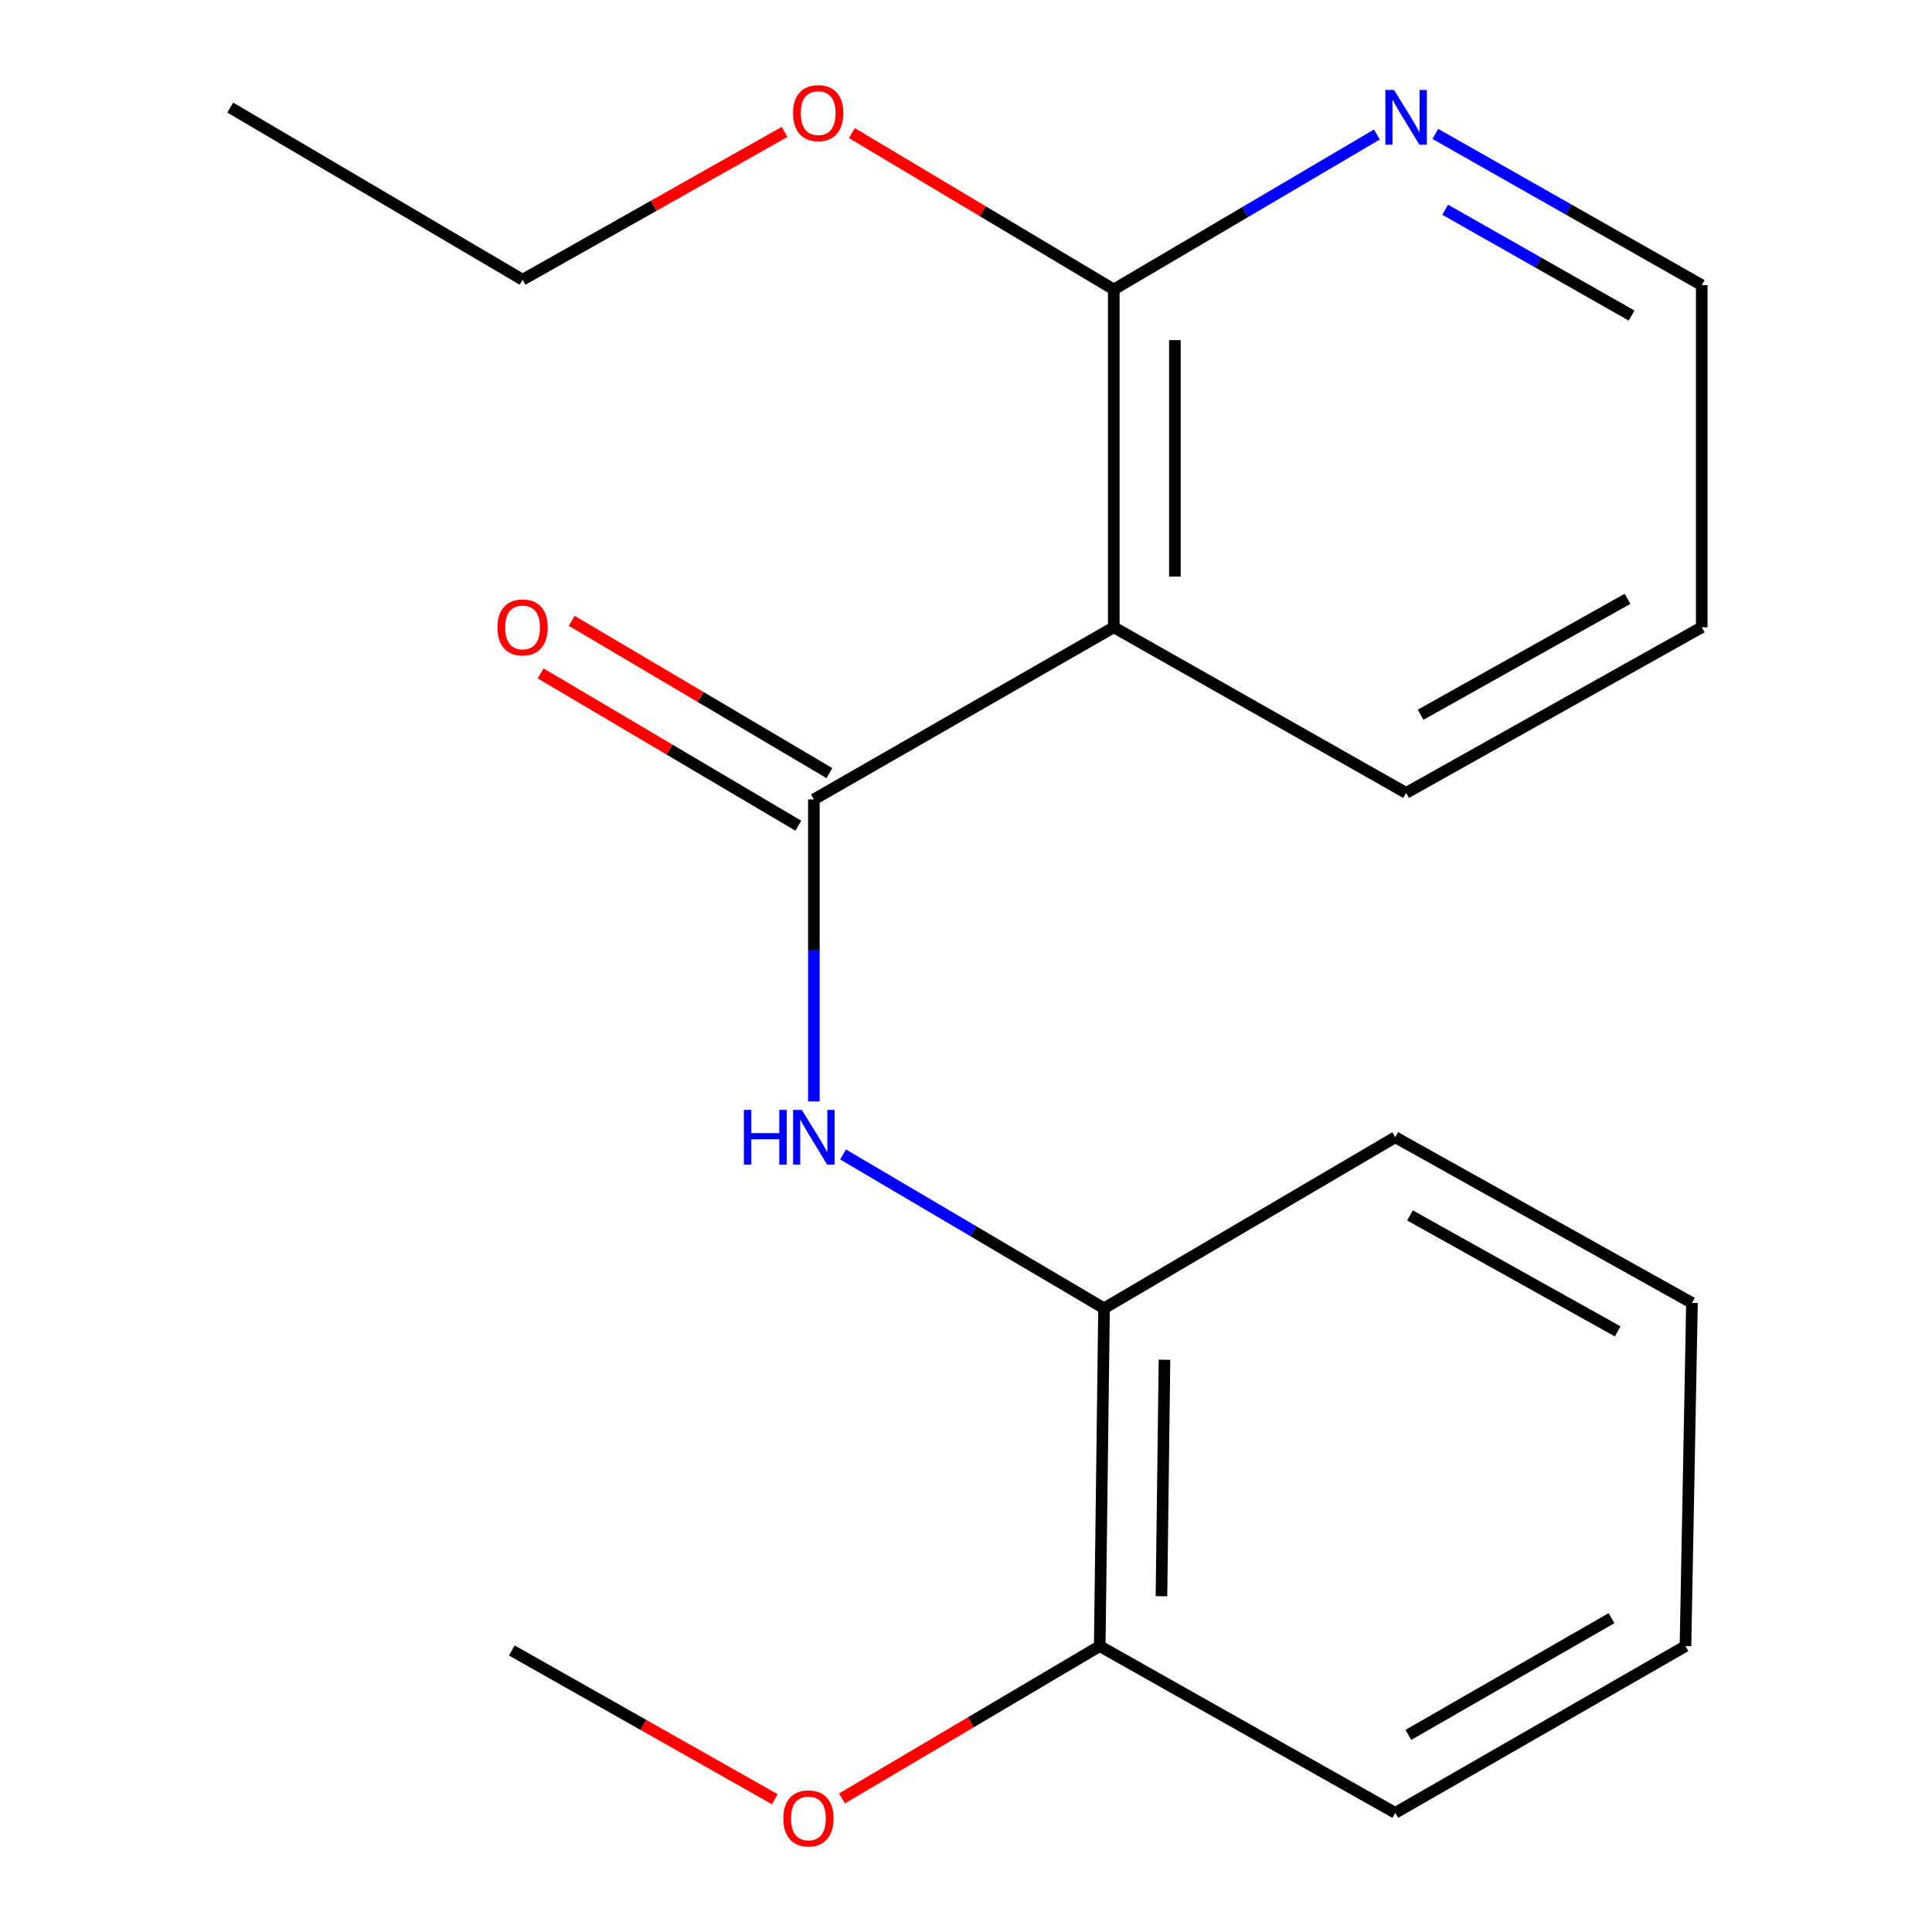 <?xml version='1.0' encoding='iso-8859-1'?>
<svg version='1.1' baseProfile='full'
              xmlns='http://www.w3.org/2000/svg'
                      xmlns:rdkit='http://www.rdkit.org/xml'
                      xmlns:xlink='http://www.w3.org/1999/xlink'
                  xml:space='preserve'
width='1000px' height='1000px' viewBox='0 0 1000 1000'>
<!-- END OF HEADER -->
<rect style='opacity:1.0;fill:#FFFFFF;stroke:none' width='1000' height='1000' x='0' y='0'> </rect>
<path class='bond-0' d='M 421.261,413.78 L 576.49,324.676' style='fill:none;fill-rule:evenodd;stroke:#000000;stroke-width:6px;stroke-linecap:butt;stroke-linejoin:miter;stroke-opacity:1' />
<path class='bond-1' d='M 421.261,413.78 L 421.261,491.94' style='fill:none;fill-rule:evenodd;stroke:#000000;stroke-width:6px;stroke-linecap:butt;stroke-linejoin:miter;stroke-opacity:1' />
<path class='bond-1' d='M 421.261,491.94 L 421.261,570.1' style='fill:none;fill-rule:evenodd;stroke:#0000FF;stroke-width:6px;stroke-linecap:butt;stroke-linejoin:miter;stroke-opacity:1' />
<path class='bond-5' d='M 429.306,400.168 L 362.612,360.752' style='fill:none;fill-rule:evenodd;stroke:#000000;stroke-width:6px;stroke-linecap:butt;stroke-linejoin:miter;stroke-opacity:1' />
<path class='bond-5' d='M 362.612,360.752 L 295.918,321.335' style='fill:none;fill-rule:evenodd;stroke:#FF0000;stroke-width:6px;stroke-linecap:butt;stroke-linejoin:miter;stroke-opacity:1' />
<path class='bond-5' d='M 413.217,427.391 L 346.523,387.975' style='fill:none;fill-rule:evenodd;stroke:#000000;stroke-width:6px;stroke-linecap:butt;stroke-linejoin:miter;stroke-opacity:1' />
<path class='bond-5' d='M 346.523,387.975 L 279.829,348.558' style='fill:none;fill-rule:evenodd;stroke:#FF0000;stroke-width:6px;stroke-linecap:butt;stroke-linejoin:miter;stroke-opacity:1' />
<path class='bond-2' d='M 576.49,324.676 L 576.49,149.825' style='fill:none;fill-rule:evenodd;stroke:#000000;stroke-width:6px;stroke-linecap:butt;stroke-linejoin:miter;stroke-opacity:1' />
<path class='bond-2' d='M 608.112,298.448 L 608.112,176.052' style='fill:none;fill-rule:evenodd;stroke:#000000;stroke-width:6px;stroke-linecap:butt;stroke-linejoin:miter;stroke-opacity:1' />
<path class='bond-8' d='M 576.49,324.676 L 727.801,410.407' style='fill:none;fill-rule:evenodd;stroke:#000000;stroke-width:6px;stroke-linecap:butt;stroke-linejoin:miter;stroke-opacity:1' />
<path class='bond-3' d='M 436.36,597.532 L 503.904,637.352' style='fill:none;fill-rule:evenodd;stroke:#0000FF;stroke-width:6px;stroke-linecap:butt;stroke-linejoin:miter;stroke-opacity:1' />
<path class='bond-3' d='M 503.904,637.352 L 571.448,677.173' style='fill:none;fill-rule:evenodd;stroke:#000000;stroke-width:6px;stroke-linecap:butt;stroke-linejoin:miter;stroke-opacity:1' />
<path class='bond-4' d='M 576.49,149.825 L 644.58,109.728' style='fill:none;fill-rule:evenodd;stroke:#000000;stroke-width:6px;stroke-linecap:butt;stroke-linejoin:miter;stroke-opacity:1' />
<path class='bond-4' d='M 644.58,109.728 L 712.671,69.631' style='fill:none;fill-rule:evenodd;stroke:#0000FF;stroke-width:6px;stroke-linecap:butt;stroke-linejoin:miter;stroke-opacity:1' />
<path class='bond-7' d='M 576.49,149.825 L 508.719,109.36' style='fill:none;fill-rule:evenodd;stroke:#000000;stroke-width:6px;stroke-linecap:butt;stroke-linejoin:miter;stroke-opacity:1' />
<path class='bond-7' d='M 508.719,109.36 L 440.947,68.894' style='fill:none;fill-rule:evenodd;stroke:#FF0000;stroke-width:6px;stroke-linecap:butt;stroke-linejoin:miter;stroke-opacity:1' />
<path class='bond-6' d='M 571.448,677.173 L 569.217,852.024' style='fill:none;fill-rule:evenodd;stroke:#000000;stroke-width:6px;stroke-linecap:butt;stroke-linejoin:miter;stroke-opacity:1' />
<path class='bond-6' d='M 602.733,703.804 L 601.171,826.2' style='fill:none;fill-rule:evenodd;stroke:#000000;stroke-width:6px;stroke-linecap:butt;stroke-linejoin:miter;stroke-opacity:1' />
<path class='bond-11' d='M 571.448,677.173 L 722.197,588.631' style='fill:none;fill-rule:evenodd;stroke:#000000;stroke-width:6px;stroke-linecap:butt;stroke-linejoin:miter;stroke-opacity:1' />
<path class='bond-19' d='M 742.939,69.314 L 811.877,108.445' style='fill:none;fill-rule:evenodd;stroke:#0000FF;stroke-width:6px;stroke-linecap:butt;stroke-linejoin:miter;stroke-opacity:1' />
<path class='bond-19' d='M 811.877,108.445 L 880.816,147.576' style='fill:none;fill-rule:evenodd;stroke:#000000;stroke-width:6px;stroke-linecap:butt;stroke-linejoin:miter;stroke-opacity:1' />
<path class='bond-19' d='M 748.011,108.554 L 796.268,135.946' style='fill:none;fill-rule:evenodd;stroke:#0000FF;stroke-width:6px;stroke-linecap:butt;stroke-linejoin:miter;stroke-opacity:1' />
<path class='bond-19' d='M 796.268,135.946 L 844.524,163.337' style='fill:none;fill-rule:evenodd;stroke:#000000;stroke-width:6px;stroke-linecap:butt;stroke-linejoin:miter;stroke-opacity:1' />
<path class='bond-9' d='M 569.217,852.024 L 502.523,891.441' style='fill:none;fill-rule:evenodd;stroke:#000000;stroke-width:6px;stroke-linecap:butt;stroke-linejoin:miter;stroke-opacity:1' />
<path class='bond-9' d='M 502.523,891.441 L 435.829,930.857' style='fill:none;fill-rule:evenodd;stroke:#FF0000;stroke-width:6px;stroke-linecap:butt;stroke-linejoin:miter;stroke-opacity:1' />
<path class='bond-12' d='M 569.217,852.024 L 722.197,938.334' style='fill:none;fill-rule:evenodd;stroke:#000000;stroke-width:6px;stroke-linecap:butt;stroke-linejoin:miter;stroke-opacity:1' />
<path class='bond-13' d='M 406.101,68.284 L 338.298,106.533' style='fill:none;fill-rule:evenodd;stroke:#FF0000;stroke-width:6px;stroke-linecap:butt;stroke-linejoin:miter;stroke-opacity:1' />
<path class='bond-13' d='M 338.298,106.533 L 270.495,144.783' style='fill:none;fill-rule:evenodd;stroke:#000000;stroke-width:6px;stroke-linecap:butt;stroke-linejoin:miter;stroke-opacity:1' />
<path class='bond-15' d='M 727.801,410.407 L 880.816,324.676' style='fill:none;fill-rule:evenodd;stroke:#000000;stroke-width:6px;stroke-linecap:butt;stroke-linejoin:miter;stroke-opacity:1' />
<path class='bond-15' d='M 735.297,369.96 L 842.407,309.949' style='fill:none;fill-rule:evenodd;stroke:#000000;stroke-width:6px;stroke-linecap:butt;stroke-linejoin:miter;stroke-opacity:1' />
<path class='bond-14' d='M 401.04,931.279 L 332.975,892.776' style='fill:none;fill-rule:evenodd;stroke:#FF0000;stroke-width:6px;stroke-linecap:butt;stroke-linejoin:miter;stroke-opacity:1' />
<path class='bond-14' d='M 332.975,892.776 L 264.909,854.273' style='fill:none;fill-rule:evenodd;stroke:#000000;stroke-width:6px;stroke-linecap:butt;stroke-linejoin:miter;stroke-opacity:1' />
<path class='bond-10' d='M 880.816,147.576 L 880.816,324.676' style='fill:none;fill-rule:evenodd;stroke:#000000;stroke-width:6px;stroke-linecap:butt;stroke-linejoin:miter;stroke-opacity:1' />
<path class='bond-17' d='M 722.197,588.631 L 875.756,674.379' style='fill:none;fill-rule:evenodd;stroke:#000000;stroke-width:6px;stroke-linecap:butt;stroke-linejoin:miter;stroke-opacity:1' />
<path class='bond-17' d='M 729.813,629.102 L 837.305,689.126' style='fill:none;fill-rule:evenodd;stroke:#000000;stroke-width:6px;stroke-linecap:butt;stroke-linejoin:miter;stroke-opacity:1' />
<path class='bond-20' d='M 722.197,938.334 L 872.401,852.024' style='fill:none;fill-rule:evenodd;stroke:#000000;stroke-width:6px;stroke-linecap:butt;stroke-linejoin:miter;stroke-opacity:1' />
<path class='bond-20' d='M 728.972,897.97 L 834.115,837.553' style='fill:none;fill-rule:evenodd;stroke:#000000;stroke-width:6px;stroke-linecap:butt;stroke-linejoin:miter;stroke-opacity:1' />
<path class='bond-16' d='M 270.495,144.783 L 119.184,55.679' style='fill:none;fill-rule:evenodd;stroke:#000000;stroke-width:6px;stroke-linecap:butt;stroke-linejoin:miter;stroke-opacity:1' />
<path class='bond-18' d='M 875.756,674.379 L 872.401,852.024' style='fill:none;fill-rule:evenodd;stroke:#000000;stroke-width:6px;stroke-linecap:butt;stroke-linejoin:miter;stroke-opacity:1' />
<path  class='atom-2' d='M 385.041 574.471
L 388.881 574.471
L 388.881 586.511
L 403.361 586.511
L 403.361 574.471
L 407.201 574.471
L 407.201 602.791
L 403.361 602.791
L 403.361 589.711
L 388.881 589.711
L 388.881 602.791
L 385.041 602.791
L 385.041 574.471
' fill='#0000FF'/>
<path  class='atom-2' d='M 415.001 574.471
L 424.281 589.471
Q 425.201 590.951, 426.681 593.631
Q 428.161 596.311, 428.241 596.471
L 428.241 574.471
L 432.001 574.471
L 432.001 602.791
L 428.121 602.791
L 418.161 586.391
Q 417.001 584.471, 415.761 582.271
Q 414.561 580.071, 414.201 579.391
L 414.201 602.791
L 410.521 602.791
L 410.521 574.471
L 415.001 574.471
' fill='#0000FF'/>
<path  class='atom-5' d='M 721.541 46.561
L 730.821 61.561
Q 731.741 63.041, 733.221 65.721
Q 734.701 68.401, 734.781 68.561
L 734.781 46.561
L 738.541 46.561
L 738.541 74.881
L 734.661 74.881
L 724.701 58.481
Q 723.541 56.561, 722.301 54.361
Q 721.101 52.161, 720.741 51.481
L 720.741 74.881
L 717.061 74.881
L 717.061 46.561
L 721.541 46.561
' fill='#0000FF'/>
<path  class='atom-6' d='M 257.495 324.756
Q 257.495 317.956, 260.855 314.156
Q 264.215 310.356, 270.495 310.356
Q 276.775 310.356, 280.135 314.156
Q 283.495 317.956, 283.495 324.756
Q 283.495 331.636, 280.095 335.556
Q 276.695 339.436, 270.495 339.436
Q 264.255 339.436, 260.855 335.556
Q 257.495 331.676, 257.495 324.756
M 270.495 336.236
Q 274.815 336.236, 277.135 333.356
Q 279.495 330.436, 279.495 324.756
Q 279.495 319.196, 277.135 316.396
Q 274.815 313.556, 270.495 313.556
Q 266.175 313.556, 263.815 316.356
Q 261.495 319.156, 261.495 324.756
Q 261.495 330.476, 263.815 333.356
Q 266.175 336.236, 270.495 336.236
' fill='#FF0000'/>
<path  class='atom-8' d='M 410.493 58.552
Q 410.493 51.752, 413.853 47.952
Q 417.213 44.152, 423.493 44.152
Q 429.773 44.152, 433.133 47.952
Q 436.493 51.752, 436.493 58.552
Q 436.493 65.432, 433.093 69.352
Q 429.693 73.232, 423.493 73.232
Q 417.253 73.232, 413.853 69.352
Q 410.493 65.472, 410.493 58.552
M 423.493 70.032
Q 427.813 70.032, 430.133 67.152
Q 432.493 64.232, 432.493 58.552
Q 432.493 52.992, 430.133 50.192
Q 427.813 47.352, 423.493 47.352
Q 419.173 47.352, 416.813 50.152
Q 414.493 52.952, 414.493 58.552
Q 414.493 64.272, 416.813 67.152
Q 419.173 70.032, 423.493 70.032
' fill='#FF0000'/>
<path  class='atom-10' d='M 405.451 941.208
Q 405.451 934.408, 408.811 930.608
Q 412.171 926.808, 418.451 926.808
Q 424.731 926.808, 428.091 930.608
Q 431.451 934.408, 431.451 941.208
Q 431.451 948.088, 428.051 952.008
Q 424.651 955.888, 418.451 955.888
Q 412.211 955.888, 408.811 952.008
Q 405.451 948.128, 405.451 941.208
M 418.451 952.688
Q 422.771 952.688, 425.091 949.808
Q 427.451 946.888, 427.451 941.208
Q 427.451 935.648, 425.091 932.848
Q 422.771 930.008, 418.451 930.008
Q 414.131 930.008, 411.771 932.808
Q 409.451 935.608, 409.451 941.208
Q 409.451 946.928, 411.771 949.808
Q 414.131 952.688, 418.451 952.688
' fill='#FF0000'/>
</svg>
